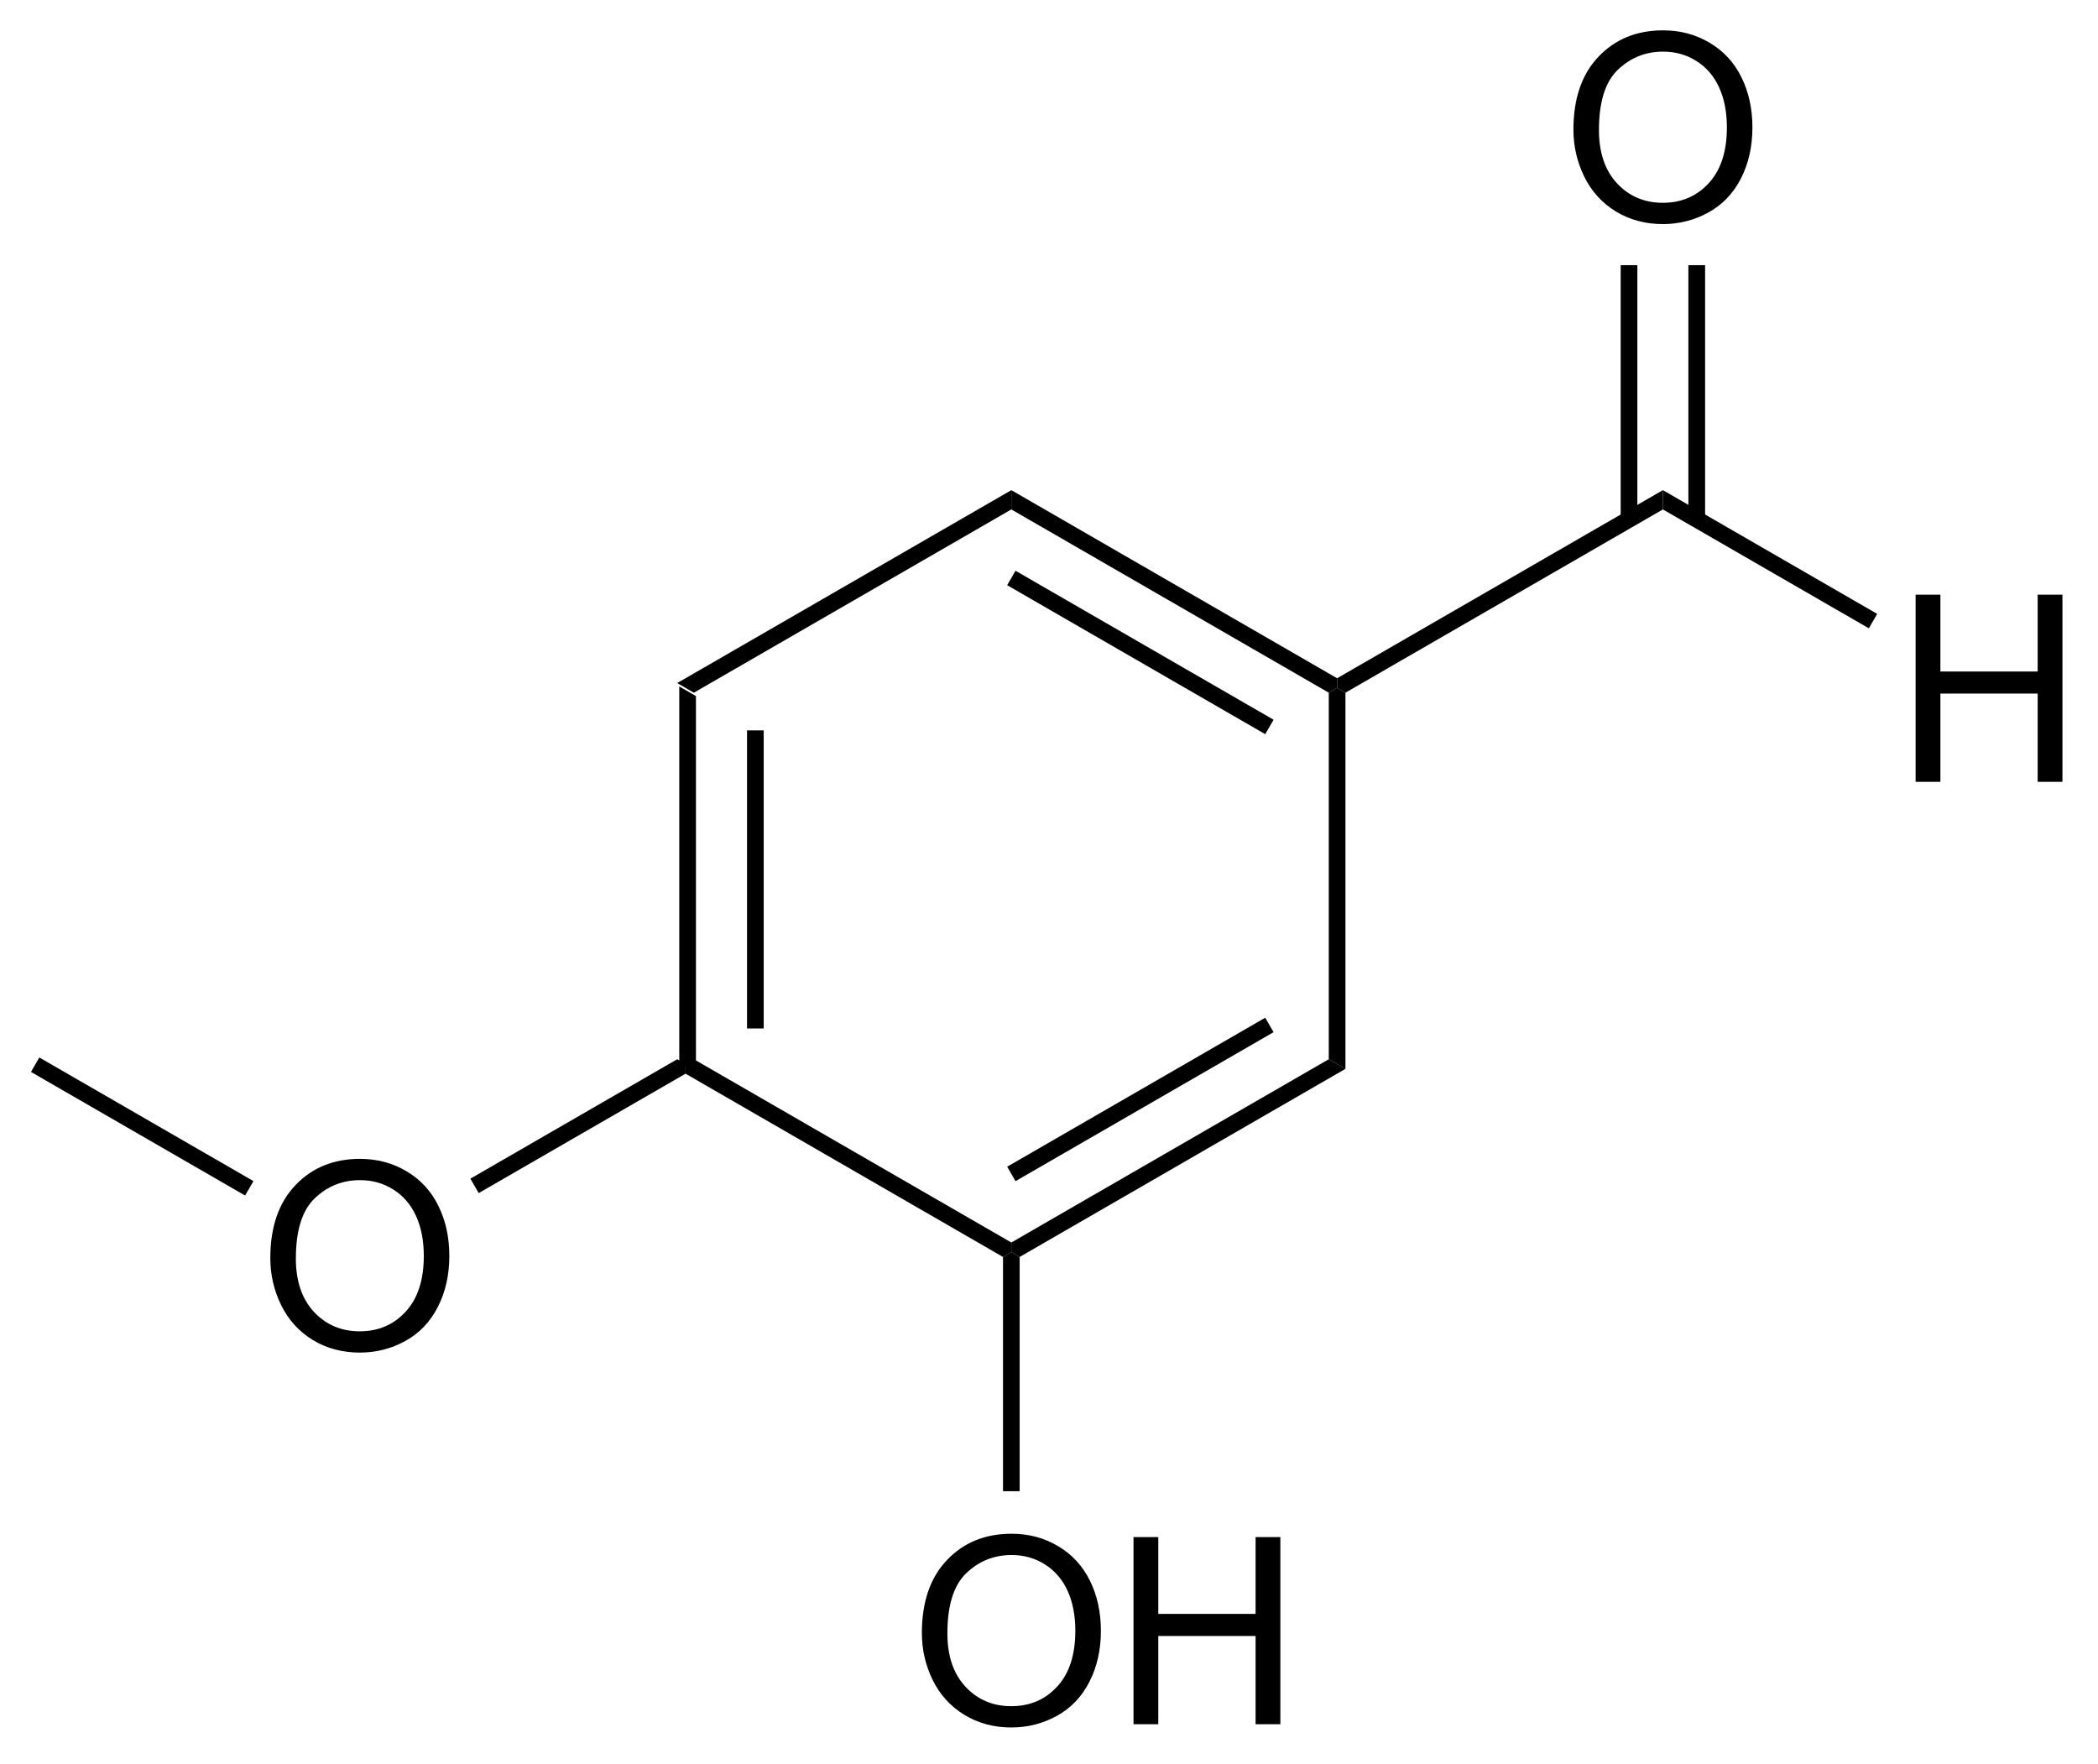 <?xml version="1.0" encoding="UTF-8"?>
<!DOCTYPE svg PUBLIC '-//W3C//DTD SVG 1.0//EN'
          'http://www.w3.org/TR/2001/REC-SVG-20010904/DTD/svg10.dtd'>
<svg stroke-dasharray="none" shape-rendering="auto" xmlns="http://www.w3.org/2000/svg" font-family="'Dialog'" text-rendering="auto" width="88" fill-opacity="1" color-interpolation="auto" color-rendering="auto" preserveAspectRatio="xMidYMid meet" font-size="12px" viewBox="0 0 88 74" fill="black" xmlns:xlink="http://www.w3.org/1999/xlink" stroke="black" image-rendering="auto" stroke-miterlimit="10" stroke-linecap="square" stroke-linejoin="miter" font-style="normal" stroke-width="1" height="74" stroke-dashoffset="0" font-weight="normal" stroke-opacity="1"
><!--Generated by the Batik Graphics2D SVG Generator--><defs id="genericDefs"
  /><g
  ><defs id="defs1"
    ><clipPath clipPathUnits="userSpaceOnUse" id="clipPath1"
      ><path d="M0.633 1.598 L66.562 1.598 L66.562 57.005 L0.633 57.005 L0.633 1.598 Z"
      /></clipPath
      ><clipPath clipPathUnits="userSpaceOnUse" id="clipPath2"
      ><path d="M73.059 127.532 L73.059 181.398 L137.155 181.398 L137.155 127.532 Z"
      /></clipPath
    ></defs
    ><g transform="scale(1.333,1.333) translate(-0.633,-1.598) matrix(1.029,0,0,1.029,-74.515,-129.581)"
    ><path d="M93.802 148.473 L94.312 148.768 L94.312 159.982 L94.057 160.129 L93.802 159.982 ZM95.874 149.816 L95.874 158.933 L96.384 158.933 L96.384 149.816 Z" stroke="none" clip-path="url(#clipPath2)"
    /></g
    ><g transform="matrix(1.371,0,0,1.371,-100.197,-174.906)"
    ><path d="M94.057 160.424 L94.057 160.129 L94.312 159.982 L104.024 165.589 L104.024 165.883 L103.769 166.031 Z" stroke="none" clip-path="url(#clipPath2)"
    /></g
    ><g transform="matrix(1.371,0,0,1.371,-100.197,-174.906)"
    ><path d="M104.279 166.031 L104.024 165.883 L104.024 165.589 L113.736 159.982 L114.246 160.276 ZM104.152 163.712 L112.047 159.154 L111.792 158.712 L103.897 163.27 Z" stroke="none" clip-path="url(#clipPath2)"
    /></g
    ><g transform="matrix(1.371,0,0,1.371,-100.197,-174.906)"
    ><path d="M114.246 160.276 L113.736 159.982 L113.736 148.768 L113.991 148.62 L114.246 148.768 Z" stroke="none" clip-path="url(#clipPath2)"
    /></g
    ><g transform="matrix(1.371,0,0,1.371,-100.197,-174.906)"
    ><path d="M113.991 148.326 L113.991 148.62 L113.736 148.768 L104.024 143.161 L104.024 142.571 ZM112.047 149.595 L104.152 145.037 L103.897 145.479 L111.792 150.037 Z" stroke="none" clip-path="url(#clipPath2)"
    /></g
    ><g transform="matrix(1.371,0,0,1.371,-100.197,-174.906)"
    ><path d="M104.024 142.571 L104.024 143.161 L94.312 148.768 L93.802 148.473 Z" stroke="none" clip-path="url(#clipPath2)"
    /></g
    ><g transform="matrix(1.371,0,0,1.371,-100.197,-174.906)"
    ><path d="M81.353 166.069 Q81.353 164.642 82.119 163.838 Q82.885 163.03 84.096 163.03 Q84.887 163.03 85.523 163.411 Q86.161 163.788 86.494 164.465 Q86.83 165.142 86.83 166.002 Q86.83 166.874 86.478 167.561 Q86.127 168.249 85.481 168.603 Q84.838 168.957 84.091 168.957 Q83.283 168.957 82.645 168.567 Q82.01 168.173 81.682 167.499 Q81.353 166.822 81.353 166.069 ZM82.135 166.08 Q82.135 167.116 82.689 167.713 Q83.247 168.306 84.088 168.306 Q84.942 168.306 85.494 167.705 Q86.049 167.103 86.049 165.999 Q86.049 165.298 85.812 164.778 Q85.575 164.257 85.119 163.97 Q84.666 163.681 84.098 163.681 Q83.294 163.681 82.713 164.236 Q82.135 164.788 82.135 166.08 Z" stroke="none" clip-path="url(#clipPath2)"
    /></g
    ><g transform="matrix(1.371,0,0,1.371,-100.197,-174.906)"
    ><path d="M93.802 159.982 L94.057 160.129 L94.057 160.424 L87.729 164.077 L87.474 163.636 Z" stroke="none" clip-path="url(#clipPath2)"
    /></g
    ><g transform="matrix(1.371,0,0,1.371,-100.197,-174.906)"
    ><path d="M114.246 148.768 L113.991 148.62 L113.991 148.326 L123.958 142.571 L123.958 143.161 Z" stroke="none" clip-path="url(#clipPath2)"
    /></g
    ><g transform="matrix(1.371,0,0,1.371,-100.197,-174.906)"
    ><path d="M131.69 151.495 L131.69 145.769 L132.448 145.769 L132.448 148.12 L135.424 148.12 L135.424 145.769 L136.182 145.769 L136.182 151.495 L135.424 151.495 L135.424 148.795 L132.448 148.795 L132.448 151.495 L131.69 151.495 Z" stroke="none" clip-path="url(#clipPath2)"
    /></g
    ><g transform="matrix(1.371,0,0,1.371,-100.197,-174.906)"
    ><path d="M123.958 143.161 L123.958 142.571 L130.514 146.357 L130.259 146.798 Z" stroke="none" clip-path="url(#clipPath2)"
    /></g
    ><g transform="matrix(1.371,0,0,1.371,-100.197,-174.906)"
    ><path d="M121.221 131.543 Q121.221 130.116 121.986 129.312 Q122.752 128.504 123.963 128.504 Q124.755 128.504 125.39 128.885 Q126.028 129.262 126.361 129.939 Q126.697 130.616 126.697 131.476 Q126.697 132.348 126.346 133.036 Q125.994 133.723 125.348 134.077 Q124.705 134.431 123.958 134.431 Q123.15 134.431 122.512 134.041 Q121.877 133.648 121.549 132.973 Q121.221 132.296 121.221 131.543 ZM122.002 131.554 Q122.002 132.59 122.557 133.187 Q123.114 133.78 123.955 133.78 Q124.809 133.78 125.361 133.179 Q125.916 132.577 125.916 131.473 Q125.916 130.773 125.679 130.252 Q125.442 129.731 124.986 129.444 Q124.533 129.155 123.966 129.155 Q123.161 129.155 122.58 129.71 Q122.002 130.262 122.002 131.554 Z" stroke="none" clip-path="url(#clipPath2)"
    /></g
    ><g transform="matrix(1.371,0,0,1.371,-100.197,-174.906)"
    ><path d="M125.249 143.464 L125.249 135.688 L124.738 135.688 L124.738 143.464 ZM123.177 143.464 L123.177 135.688 L122.667 135.688 L122.667 143.464 Z" stroke="none" clip-path="url(#clipPath2)"
    /></g
    ><g transform="matrix(1.371,0,0,1.371,-100.197,-174.906)"
    ><path d="M80.837 163.71 L80.582 164.152 L74.031 160.37 L74.286 159.928 Z" stroke="none" clip-path="url(#clipPath2)"
    /></g
    ><g transform="matrix(1.371,0,0,1.371,-100.197,-174.906)"
    ><path d="M101.287 177.538 Q101.287 176.111 102.053 175.306 Q102.818 174.499 104.029 174.499 Q104.821 174.499 105.456 174.879 Q106.094 175.257 106.428 175.934 Q106.764 176.611 106.764 177.47 Q106.764 178.343 106.412 179.03 Q106.061 179.718 105.415 180.072 Q104.772 180.426 104.024 180.426 Q103.217 180.426 102.579 180.035 Q101.943 179.642 101.615 178.968 Q101.287 178.291 101.287 177.538 ZM102.068 177.548 Q102.068 178.585 102.623 179.181 Q103.18 179.775 104.022 179.775 Q104.876 179.775 105.428 179.173 Q105.982 178.572 105.982 177.468 Q105.982 176.767 105.746 176.246 Q105.508 175.726 105.053 175.439 Q104.6 175.15 104.032 175.15 Q103.227 175.15 102.647 175.705 Q102.068 176.257 102.068 177.548 ZM107.762 180.327 L107.762 174.601 L108.52 174.601 L108.52 176.952 L111.497 176.952 L111.497 174.601 L112.255 174.601 L112.255 180.327 L111.497 180.327 L111.497 177.627 L108.52 177.627 L108.52 180.327 L107.762 180.327 Z" stroke="none" clip-path="url(#clipPath2)"
    /></g
    ><g transform="matrix(1.371,0,0,1.371,-100.197,-174.906)"
    ><path d="M103.769 166.031 L104.024 165.883 L104.279 166.031 L104.279 173.198 L103.769 173.198 Z" stroke="none" clip-path="url(#clipPath2)"
    /></g
  ></g
></svg
>
